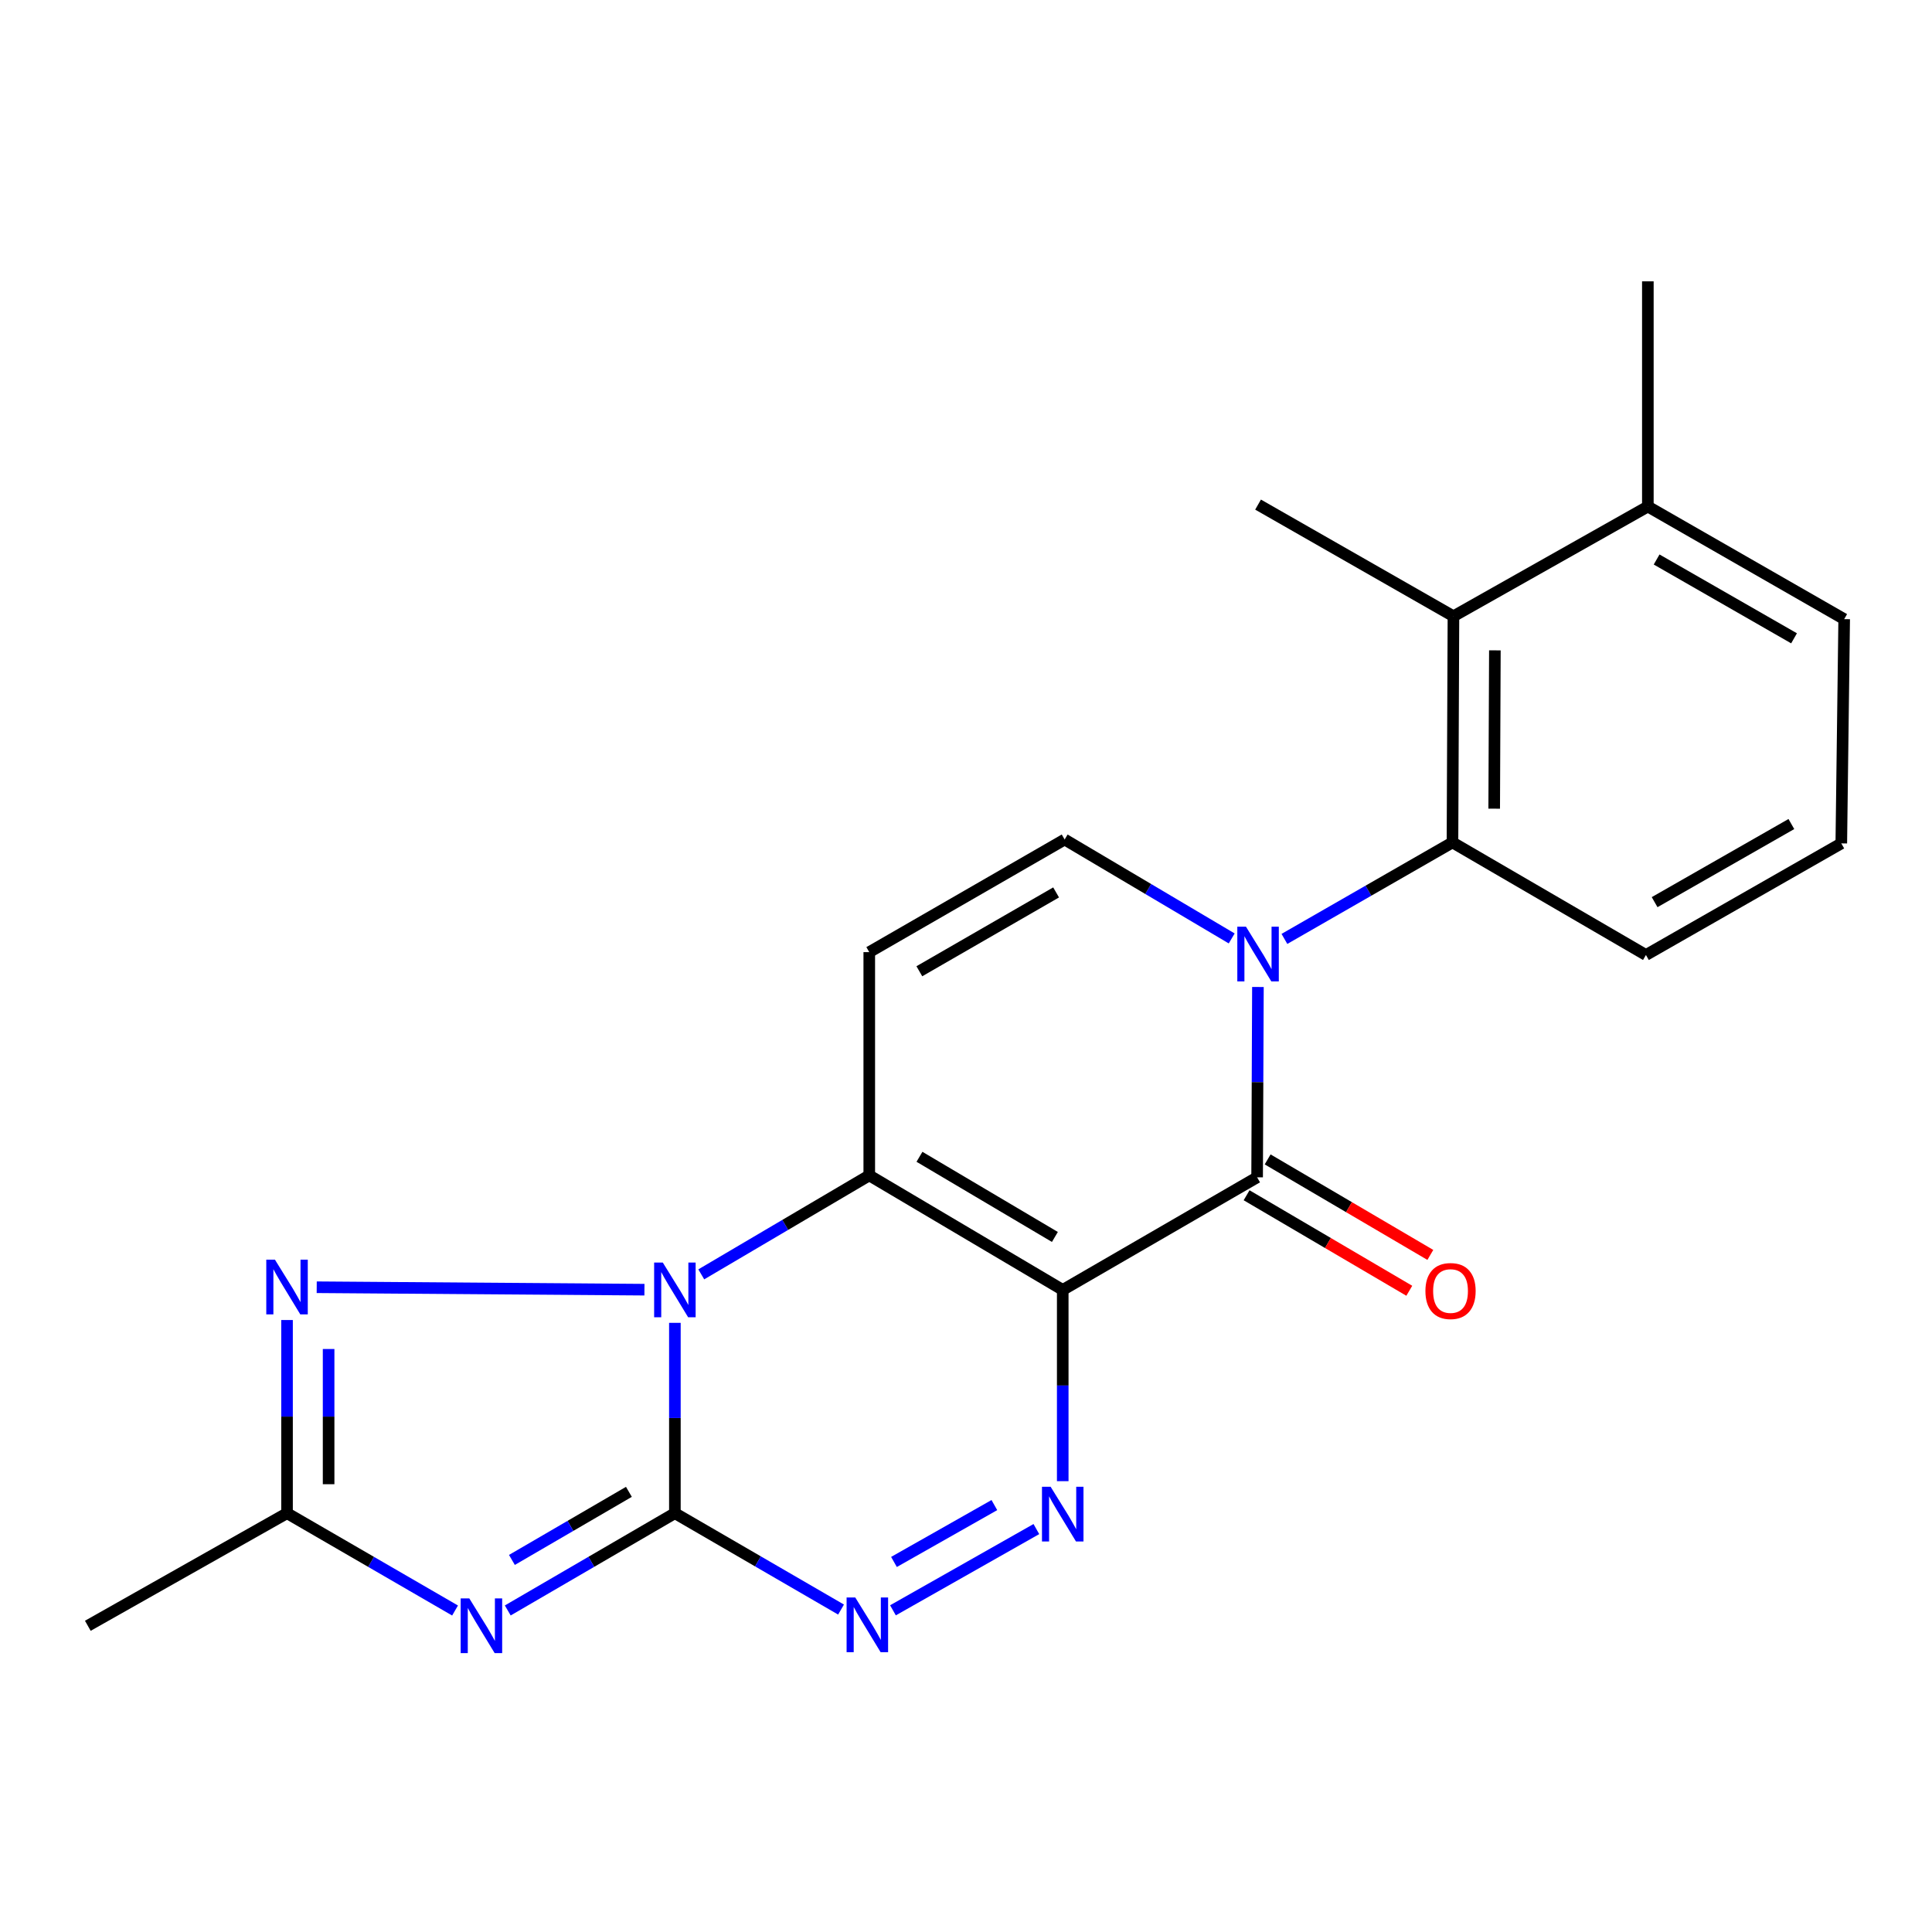 <?xml version='1.0' encoding='iso-8859-1'?>
<svg version='1.1' baseProfile='full'
              xmlns='http://www.w3.org/2000/svg'
                      xmlns:rdkit='http://www.rdkit.org/xml'
                      xmlns:xlink='http://www.w3.org/1999/xlink'
                  xml:space='preserve'
width='1000px' height='1000px' viewBox='0 0 1000 1000'>
<!-- END OF HEADER -->
<rect style='opacity:1.0;fill:#FFFFFF;stroke:none' width='1000' height='1000' x='0' y='0'> </rect>
<path class='bond-2' d='M 550.068,667.654 L 449.932,608.381' style='fill:none;fill-rule:evenodd;stroke:#000000;stroke-width:6px;stroke-linecap:butt;stroke-linejoin:miter;stroke-opacity:1' />
<path class='bond-2' d='M 546.009,640.245 L 475.914,598.753' style='fill:none;fill-rule:evenodd;stroke:#000000;stroke-width:6px;stroke-linecap:butt;stroke-linejoin:miter;stroke-opacity:1' />
<path class='bond-5' d='M 550.068,667.654 L 650.682,609.385' style='fill:none;fill-rule:evenodd;stroke:#000000;stroke-width:6px;stroke-linecap:butt;stroke-linejoin:miter;stroke-opacity:1' />
<path class='bond-6' d='M 550.068,667.654 L 550.068,717.153' style='fill:none;fill-rule:evenodd;stroke:#000000;stroke-width:6px;stroke-linecap:butt;stroke-linejoin:miter;stroke-opacity:1' />
<path class='bond-6' d='M 550.068,717.153 L 550.068,766.653' style='fill:none;fill-rule:evenodd;stroke:#0000FF;stroke-width:6px;stroke-linecap:butt;stroke-linejoin:miter;stroke-opacity:1' />
<path class='bond-0' d='M 349.318,783.224 L 392.319,808.164' style='fill:none;fill-rule:evenodd;stroke:#000000;stroke-width:6px;stroke-linecap:butt;stroke-linejoin:miter;stroke-opacity:1' />
<path class='bond-0' d='M 392.319,808.164 L 435.321,833.104' style='fill:none;fill-rule:evenodd;stroke:#0000FF;stroke-width:6px;stroke-linecap:butt;stroke-linejoin:miter;stroke-opacity:1' />
<path class='bond-4' d='M 349.318,783.224 L 306.068,808.396' style='fill:none;fill-rule:evenodd;stroke:#000000;stroke-width:6px;stroke-linecap:butt;stroke-linejoin:miter;stroke-opacity:1' />
<path class='bond-4' d='M 306.068,808.396 L 262.818,833.569' style='fill:none;fill-rule:evenodd;stroke:#0000FF;stroke-width:6px;stroke-linecap:butt;stroke-linejoin:miter;stroke-opacity:1' />
<path class='bond-4' d='M 325.518,772.177 L 295.243,789.798' style='fill:none;fill-rule:evenodd;stroke:#000000;stroke-width:6px;stroke-linecap:butt;stroke-linejoin:miter;stroke-opacity:1' />
<path class='bond-4' d='M 295.243,789.798 L 264.968,807.418' style='fill:none;fill-rule:evenodd;stroke:#0000FF;stroke-width:6px;stroke-linecap:butt;stroke-linejoin:miter;stroke-opacity:1' />
<path class='bond-22' d='M 349.318,783.224 L 349.318,733.964' style='fill:none;fill-rule:evenodd;stroke:#000000;stroke-width:6px;stroke-linecap:butt;stroke-linejoin:miter;stroke-opacity:1' />
<path class='bond-22' d='M 349.318,733.964 L 349.318,684.703' style='fill:none;fill-rule:evenodd;stroke:#0000FF;stroke-width:6px;stroke-linecap:butt;stroke-linejoin:miter;stroke-opacity:1' />
<path class='bond-1' d='M 362.977,659.607 L 406.455,633.994' style='fill:none;fill-rule:evenodd;stroke:#0000FF;stroke-width:6px;stroke-linecap:butt;stroke-linejoin:miter;stroke-opacity:1' />
<path class='bond-1' d='M 406.455,633.994 L 449.932,608.381' style='fill:none;fill-rule:evenodd;stroke:#000000;stroke-width:6px;stroke-linecap:butt;stroke-linejoin:miter;stroke-opacity:1' />
<path class='bond-8' d='M 333.559,667.537 L 163.932,666.274' style='fill:none;fill-rule:evenodd;stroke:#0000FF;stroke-width:6px;stroke-linecap:butt;stroke-linejoin:miter;stroke-opacity:1' />
<path class='bond-9' d='M 449.932,608.381 L 449.932,492.822' style='fill:none;fill-rule:evenodd;stroke:#000000;stroke-width:6px;stroke-linecap:butt;stroke-linejoin:miter;stroke-opacity:1' />
<path class='bond-3' d='M 651.1,510.864 L 650.891,560.124' style='fill:none;fill-rule:evenodd;stroke:#0000FF;stroke-width:6px;stroke-linecap:butt;stroke-linejoin:miter;stroke-opacity:1' />
<path class='bond-3' d='M 650.891,560.124 L 650.682,609.385' style='fill:none;fill-rule:evenodd;stroke:#000000;stroke-width:6px;stroke-linecap:butt;stroke-linejoin:miter;stroke-opacity:1' />
<path class='bond-10' d='M 637.524,485.732 L 594.292,460.131' style='fill:none;fill-rule:evenodd;stroke:#0000FF;stroke-width:6px;stroke-linecap:butt;stroke-linejoin:miter;stroke-opacity:1' />
<path class='bond-10' d='M 594.292,460.131 L 551.06,434.529' style='fill:none;fill-rule:evenodd;stroke:#000000;stroke-width:6px;stroke-linecap:butt;stroke-linejoin:miter;stroke-opacity:1' />
<path class='bond-12' d='M 664.813,485.982 L 708.306,461.009' style='fill:none;fill-rule:evenodd;stroke:#0000FF;stroke-width:6px;stroke-linecap:butt;stroke-linejoin:miter;stroke-opacity:1' />
<path class='bond-12' d='M 708.306,461.009 L 751.799,436.036' style='fill:none;fill-rule:evenodd;stroke:#000000;stroke-width:6px;stroke-linecap:butt;stroke-linejoin:miter;stroke-opacity:1' />
<path class='bond-24' d='M 235.535,833.6 L 192.051,808.412' style='fill:none;fill-rule:evenodd;stroke:#0000FF;stroke-width:6px;stroke-linecap:butt;stroke-linejoin:miter;stroke-opacity:1' />
<path class='bond-24' d='M 192.051,808.412 L 148.567,783.224' style='fill:none;fill-rule:evenodd;stroke:#000000;stroke-width:6px;stroke-linecap:butt;stroke-linejoin:miter;stroke-opacity:1' />
<path class='bond-14' d='M 645.235,618.664 L 687.34,643.382' style='fill:none;fill-rule:evenodd;stroke:#000000;stroke-width:6px;stroke-linecap:butt;stroke-linejoin:miter;stroke-opacity:1' />
<path class='bond-14' d='M 687.34,643.382 L 729.445,668.1' style='fill:none;fill-rule:evenodd;stroke:#FF0000;stroke-width:6px;stroke-linecap:butt;stroke-linejoin:miter;stroke-opacity:1' />
<path class='bond-14' d='M 656.129,600.106 L 698.234,624.824' style='fill:none;fill-rule:evenodd;stroke:#000000;stroke-width:6px;stroke-linecap:butt;stroke-linejoin:miter;stroke-opacity:1' />
<path class='bond-14' d='M 698.234,624.824 L 740.339,649.542' style='fill:none;fill-rule:evenodd;stroke:#FF0000;stroke-width:6px;stroke-linecap:butt;stroke-linejoin:miter;stroke-opacity:1' />
<path class='bond-7' d='M 536.422,791.445 L 462.193,833.495' style='fill:none;fill-rule:evenodd;stroke:#0000FF;stroke-width:6px;stroke-linecap:butt;stroke-linejoin:miter;stroke-opacity:1' />
<path class='bond-7' d='M 514.681,779.029 L 462.721,808.464' style='fill:none;fill-rule:evenodd;stroke:#0000FF;stroke-width:6px;stroke-linecap:butt;stroke-linejoin:miter;stroke-opacity:1' />
<path class='bond-11' d='M 148.567,683.246 L 148.567,733.235' style='fill:none;fill-rule:evenodd;stroke:#0000FF;stroke-width:6px;stroke-linecap:butt;stroke-linejoin:miter;stroke-opacity:1' />
<path class='bond-11' d='M 148.567,733.235 L 148.567,783.224' style='fill:none;fill-rule:evenodd;stroke:#000000;stroke-width:6px;stroke-linecap:butt;stroke-linejoin:miter;stroke-opacity:1' />
<path class='bond-11' d='M 170.087,698.243 L 170.087,733.235' style='fill:none;fill-rule:evenodd;stroke:#0000FF;stroke-width:6px;stroke-linecap:butt;stroke-linejoin:miter;stroke-opacity:1' />
<path class='bond-11' d='M 170.087,733.235 L 170.087,768.227' style='fill:none;fill-rule:evenodd;stroke:#000000;stroke-width:6px;stroke-linecap:butt;stroke-linejoin:miter;stroke-opacity:1' />
<path class='bond-23' d='M 449.932,492.822 L 551.06,434.529' style='fill:none;fill-rule:evenodd;stroke:#000000;stroke-width:6px;stroke-linecap:butt;stroke-linejoin:miter;stroke-opacity:1' />
<path class='bond-23' d='M 475.848,502.722 L 546.638,461.917' style='fill:none;fill-rule:evenodd;stroke:#000000;stroke-width:6px;stroke-linecap:butt;stroke-linejoin:miter;stroke-opacity:1' />
<path class='bond-17' d='M 148.567,783.224 L 45.455,841.505' style='fill:none;fill-rule:evenodd;stroke:#000000;stroke-width:6px;stroke-linecap:butt;stroke-linejoin:miter;stroke-opacity:1' />
<path class='bond-13' d='M 751.799,436.036 L 752.301,318.971' style='fill:none;fill-rule:evenodd;stroke:#000000;stroke-width:6px;stroke-linecap:butt;stroke-linejoin:miter;stroke-opacity:1' />
<path class='bond-13' d='M 773.393,418.568 L 773.744,336.623' style='fill:none;fill-rule:evenodd;stroke:#000000;stroke-width:6px;stroke-linecap:butt;stroke-linejoin:miter;stroke-opacity:1' />
<path class='bond-16' d='M 751.799,436.036 L 851.935,494.305' style='fill:none;fill-rule:evenodd;stroke:#000000;stroke-width:6px;stroke-linecap:butt;stroke-linejoin:miter;stroke-opacity:1' />
<path class='bond-15' d='M 752.301,318.971 L 852.927,262.184' style='fill:none;fill-rule:evenodd;stroke:#000000;stroke-width:6px;stroke-linecap:butt;stroke-linejoin:miter;stroke-opacity:1' />
<path class='bond-18' d='M 752.301,318.971 L 651.172,261.18' style='fill:none;fill-rule:evenodd;stroke:#000000;stroke-width:6px;stroke-linecap:butt;stroke-linejoin:miter;stroke-opacity:1' />
<path class='bond-21' d='M 852.927,262.184 L 852.927,145.622' style='fill:none;fill-rule:evenodd;stroke:#000000;stroke-width:6px;stroke-linecap:butt;stroke-linejoin:miter;stroke-opacity:1' />
<path class='bond-25' d='M 852.927,262.184 L 954.545,320.466' style='fill:none;fill-rule:evenodd;stroke:#000000;stroke-width:6px;stroke-linecap:butt;stroke-linejoin:miter;stroke-opacity:1' />
<path class='bond-25' d='M 857.464,289.593 L 928.597,330.39' style='fill:none;fill-rule:evenodd;stroke:#000000;stroke-width:6px;stroke-linecap:butt;stroke-linejoin:miter;stroke-opacity:1' />
<path class='bond-19' d='M 851.935,494.305 L 953.051,436.538' style='fill:none;fill-rule:evenodd;stroke:#000000;stroke-width:6px;stroke-linecap:butt;stroke-linejoin:miter;stroke-opacity:1' />
<path class='bond-19' d='M 856.428,466.955 L 927.209,426.518' style='fill:none;fill-rule:evenodd;stroke:#000000;stroke-width:6px;stroke-linecap:butt;stroke-linejoin:miter;stroke-opacity:1' />
<path class='bond-20' d='M 953.051,436.538 L 954.545,320.466' style='fill:none;fill-rule:evenodd;stroke:#000000;stroke-width:6px;stroke-linecap:butt;stroke-linejoin:miter;stroke-opacity:1' />
<path  class='atom-2' d='M 343.058 653.494
L 352.338 668.494
Q 353.258 669.974, 354.738 672.654
Q 356.218 675.334, 356.298 675.494
L 356.298 653.494
L 360.058 653.494
L 360.058 681.814
L 356.178 681.814
L 346.218 665.414
Q 345.058 663.494, 343.818 661.294
Q 342.618 659.094, 342.258 658.414
L 342.258 681.814
L 338.578 681.814
L 338.578 653.494
L 343.058 653.494
' fill='#0000FF'/>
<path  class='atom-4' d='M 644.912 479.655
L 654.192 494.655
Q 655.112 496.135, 656.592 498.815
Q 658.072 501.495, 658.152 501.655
L 658.152 479.655
L 661.912 479.655
L 661.912 507.975
L 658.032 507.975
L 648.072 491.575
Q 646.912 489.655, 645.672 487.455
Q 644.472 485.255, 644.112 484.575
L 644.112 507.975
L 640.432 507.975
L 640.432 479.655
L 644.912 479.655
' fill='#0000FF'/>
<path  class='atom-5' d='M 242.922 827.345
L 252.202 842.345
Q 253.122 843.825, 254.602 846.505
Q 256.082 849.185, 256.162 849.345
L 256.162 827.345
L 259.922 827.345
L 259.922 855.665
L 256.042 855.665
L 246.082 839.265
Q 244.922 837.345, 243.682 835.145
Q 242.482 832.945, 242.122 832.265
L 242.122 855.665
L 238.442 855.665
L 238.442 827.345
L 242.922 827.345
' fill='#0000FF'/>
<path  class='atom-7' d='M 543.808 769.554
L 553.088 784.554
Q 554.008 786.034, 555.488 788.714
Q 556.968 791.394, 557.048 791.554
L 557.048 769.554
L 560.808 769.554
L 560.808 797.874
L 556.928 797.874
L 546.968 781.474
Q 545.808 779.554, 544.568 777.354
Q 543.368 775.154, 543.008 774.474
L 543.008 797.874
L 539.328 797.874
L 539.328 769.554
L 543.808 769.554
' fill='#0000FF'/>
<path  class='atom-8' d='M 442.68 826.843
L 451.96 841.843
Q 452.88 843.323, 454.36 846.003
Q 455.84 848.683, 455.92 848.843
L 455.92 826.843
L 459.68 826.843
L 459.68 855.163
L 455.8 855.163
L 445.84 838.763
Q 444.68 836.843, 443.44 834.643
Q 442.24 832.443, 441.88 831.763
L 441.88 855.163
L 438.2 855.163
L 438.2 826.843
L 442.68 826.843
' fill='#0000FF'/>
<path  class='atom-9' d='M 142.307 652
L 151.587 667
Q 152.507 668.48, 153.987 671.16
Q 155.467 673.84, 155.547 674
L 155.547 652
L 159.307 652
L 159.307 680.32
L 155.427 680.32
L 145.467 663.92
Q 144.307 662, 143.067 659.8
Q 141.867 657.6, 141.507 656.92
L 141.507 680.32
L 137.827 680.32
L 137.827 652
L 142.307 652
' fill='#0000FF'/>
<path  class='atom-15' d='M 737.794 668.236
Q 737.794 661.436, 741.154 657.636
Q 744.514 653.836, 750.794 653.836
Q 757.074 653.836, 760.434 657.636
Q 763.794 661.436, 763.794 668.236
Q 763.794 675.116, 760.394 679.036
Q 756.994 682.916, 750.794 682.916
Q 744.554 682.916, 741.154 679.036
Q 737.794 675.156, 737.794 668.236
M 750.794 679.716
Q 755.114 679.716, 757.434 676.836
Q 759.794 673.916, 759.794 668.236
Q 759.794 662.676, 757.434 659.876
Q 755.114 657.036, 750.794 657.036
Q 746.474 657.036, 744.114 659.836
Q 741.794 662.636, 741.794 668.236
Q 741.794 673.956, 744.114 676.836
Q 746.474 679.716, 750.794 679.716
' fill='#FF0000'/>
</svg>

